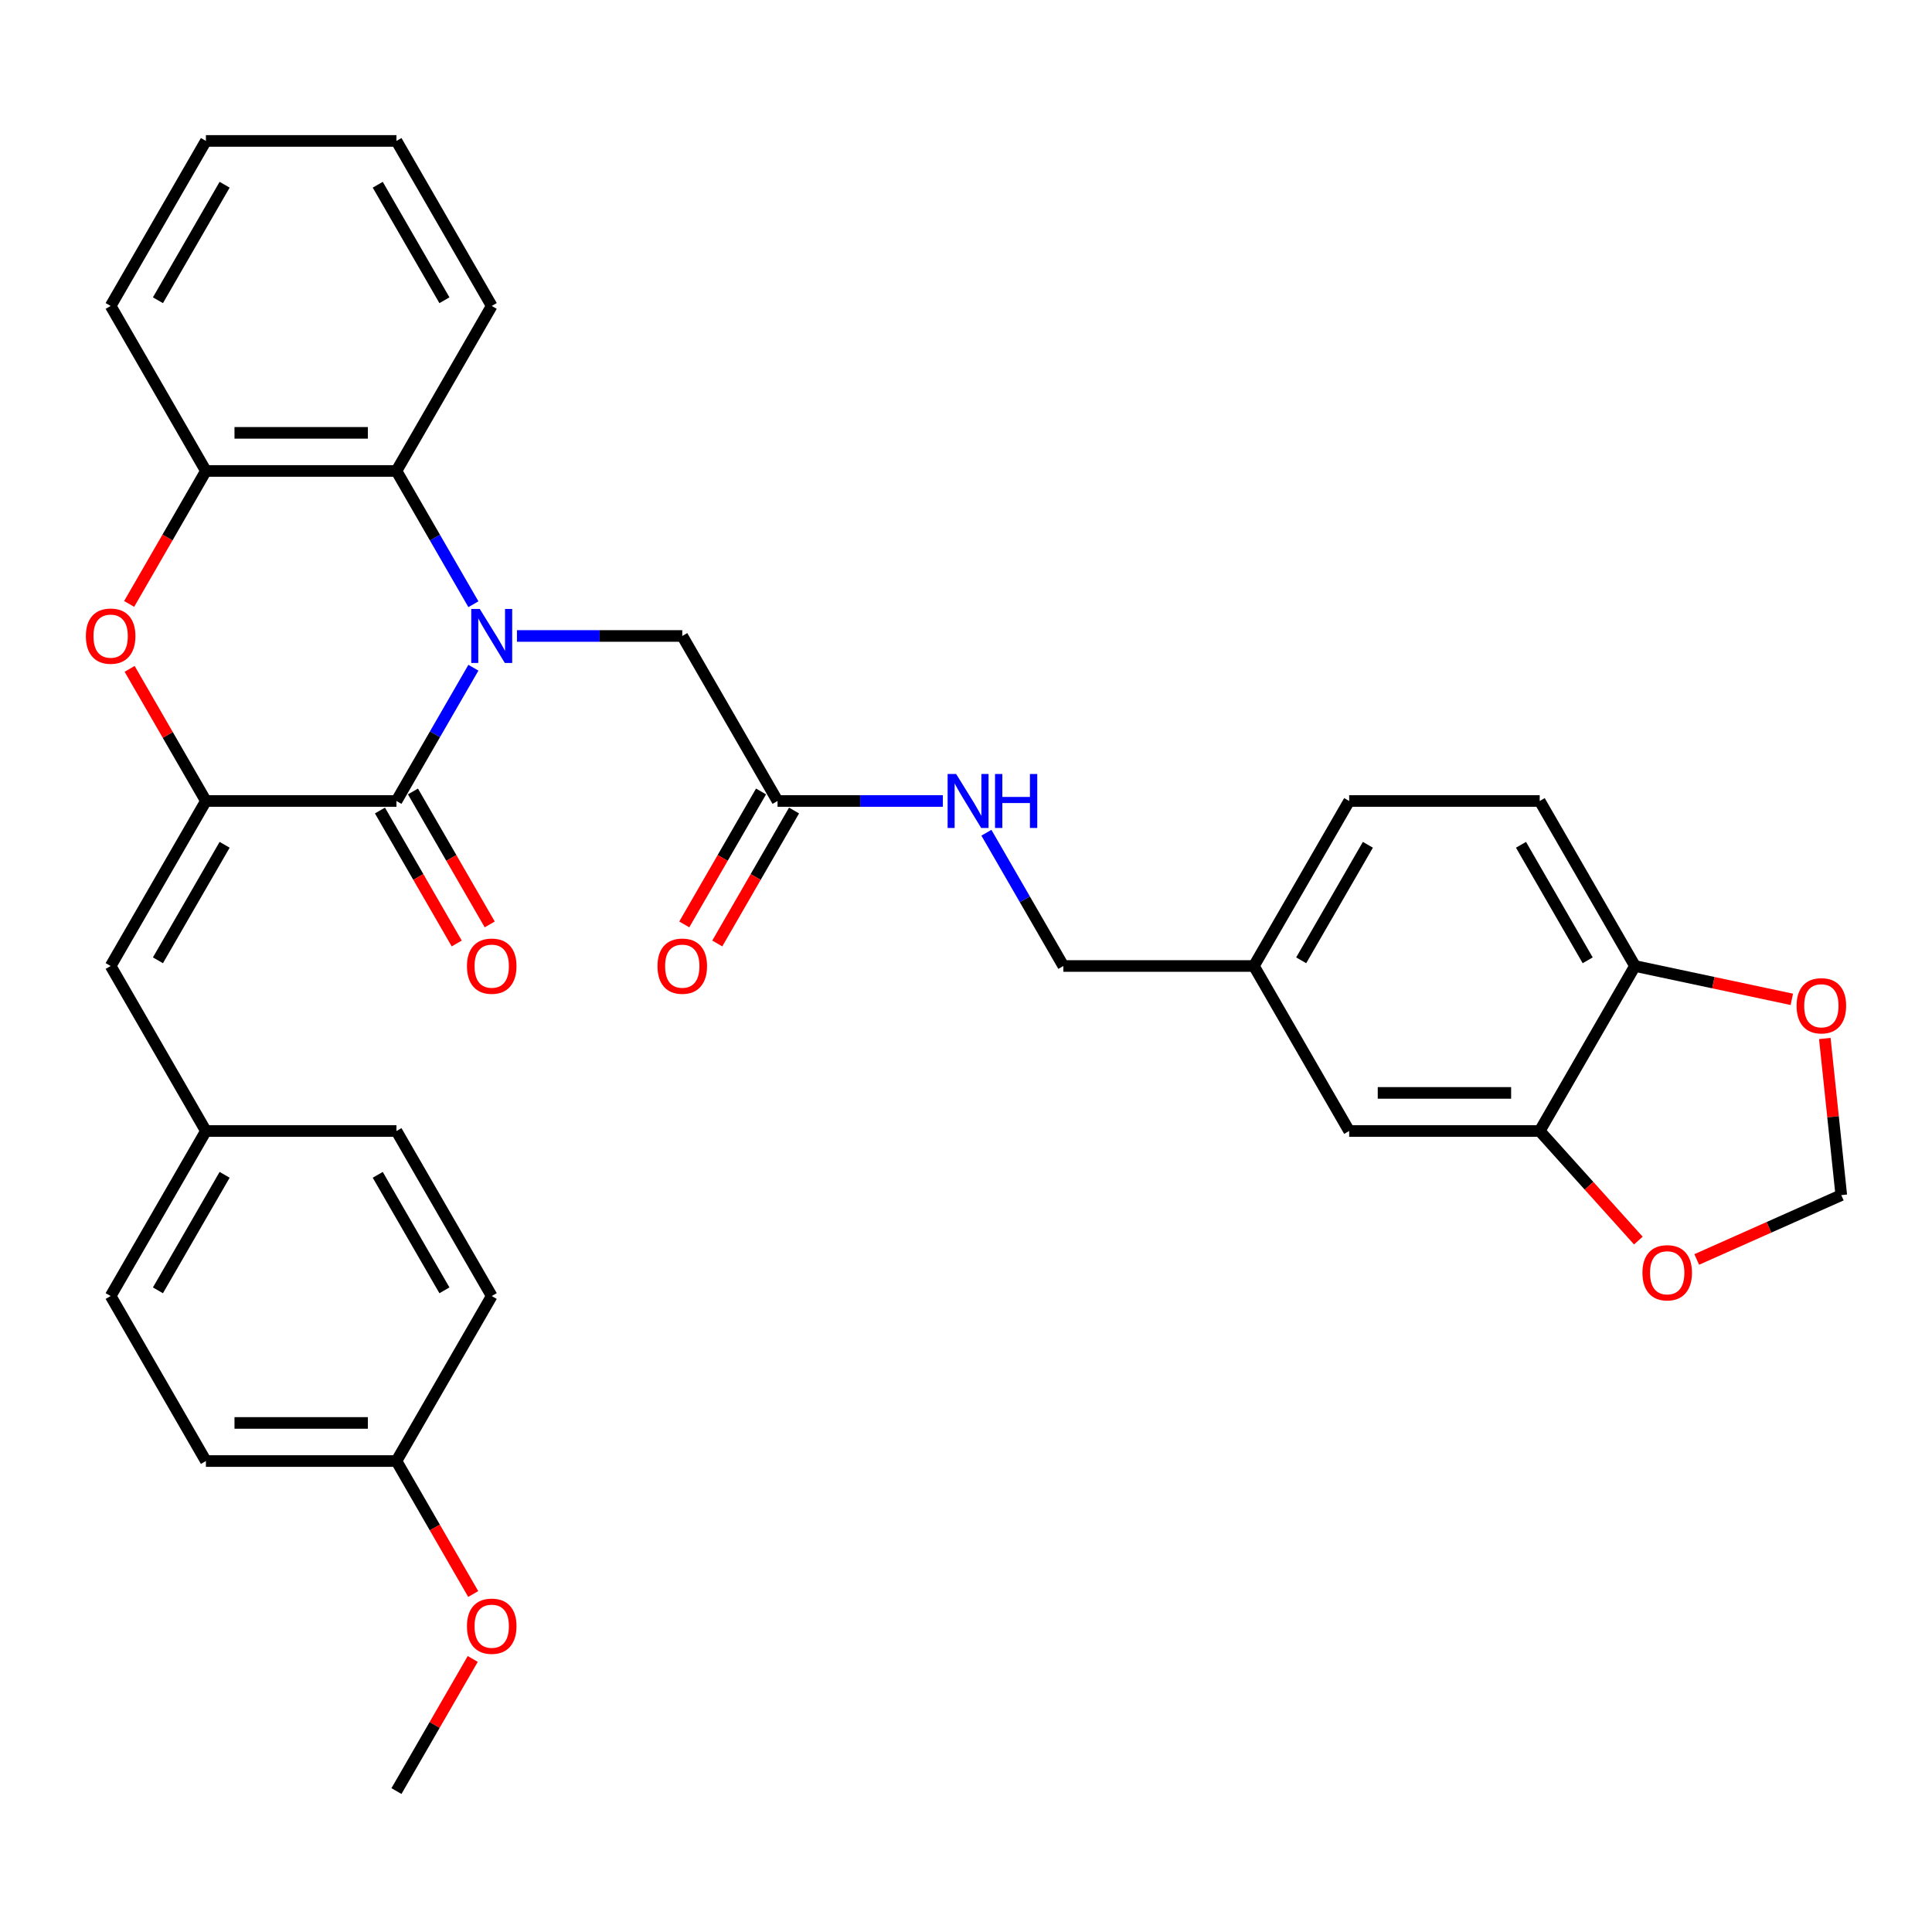 <?xml version='1.0' encoding='iso-8859-1'?>
<svg version='1.1' baseProfile='full'
              xmlns='http://www.w3.org/2000/svg'
                      xmlns:rdkit='http://www.rdkit.org/xml'
                      xmlns:xlink='http://www.w3.org/1999/xlink'
                  xml:space='preserve'
width='1000px' height='1000px' viewBox='0 0 1000 1000'>
<!-- END OF HEADER -->
<rect style='opacity:1.0;fill:#FFFFFF;stroke:none' width='1000' height='1000' x='0' y='0'> </rect>
<path class='bond-0' d='M 245.031,345.609 L 225.118,380.099' style='fill:none;fill-rule:evenodd;stroke:#0000FF;stroke-width:6px;stroke-linecap:butt;stroke-linejoin:miter;stroke-opacity:1' />
<path class='bond-0' d='M 225.118,380.099 L 205.205,414.589' style='fill:none;fill-rule:evenodd;stroke:#000000;stroke-width:6px;stroke-linecap:butt;stroke-linejoin:miter;stroke-opacity:1' />
<path class='bond-3' d='M 245.031,312.747 L 225.118,278.257' style='fill:none;fill-rule:evenodd;stroke:#0000FF;stroke-width:6px;stroke-linecap:butt;stroke-linejoin:miter;stroke-opacity:1' />
<path class='bond-3' d='M 225.118,278.257 L 205.205,243.767' style='fill:none;fill-rule:evenodd;stroke:#000000;stroke-width:6px;stroke-linecap:butt;stroke-linejoin:miter;stroke-opacity:1' />
<path class='bond-6' d='M 267.575,329.178 L 310.358,329.178' style='fill:none;fill-rule:evenodd;stroke:#0000FF;stroke-width:6px;stroke-linecap:butt;stroke-linejoin:miter;stroke-opacity:1' />
<path class='bond-6' d='M 310.358,329.178 L 353.141,329.178' style='fill:none;fill-rule:evenodd;stroke:#000000;stroke-width:6px;stroke-linecap:butt;stroke-linejoin:miter;stroke-opacity:1' />
<path class='bond-1' d='M 205.205,414.589 L 106.58,414.589' style='fill:none;fill-rule:evenodd;stroke:#000000;stroke-width:6px;stroke-linecap:butt;stroke-linejoin:miter;stroke-opacity:1' />
<path class='bond-11' d='M 196.664,419.52 L 216.531,453.931' style='fill:none;fill-rule:evenodd;stroke:#000000;stroke-width:6px;stroke-linecap:butt;stroke-linejoin:miter;stroke-opacity:1' />
<path class='bond-11' d='M 216.531,453.931 L 236.398,488.343' style='fill:none;fill-rule:evenodd;stroke:#FF0000;stroke-width:6px;stroke-linecap:butt;stroke-linejoin:miter;stroke-opacity:1' />
<path class='bond-11' d='M 213.746,409.658 L 233.613,444.069' style='fill:none;fill-rule:evenodd;stroke:#000000;stroke-width:6px;stroke-linecap:butt;stroke-linejoin:miter;stroke-opacity:1' />
<path class='bond-11' d='M 233.613,444.069 L 253.481,478.48' style='fill:none;fill-rule:evenodd;stroke:#FF0000;stroke-width:6px;stroke-linecap:butt;stroke-linejoin:miter;stroke-opacity:1' />
<path class='bond-5' d='M 106.58,414.589 L 57.268,500' style='fill:none;fill-rule:evenodd;stroke:#000000;stroke-width:6px;stroke-linecap:butt;stroke-linejoin:miter;stroke-opacity:1' />
<path class='bond-5' d='M 116.266,437.263 L 81.747,497.051' style='fill:none;fill-rule:evenodd;stroke:#000000;stroke-width:6px;stroke-linecap:butt;stroke-linejoin:miter;stroke-opacity:1' />
<path class='bond-33' d='M 106.58,414.589 L 86.838,380.395' style='fill:none;fill-rule:evenodd;stroke:#000000;stroke-width:6px;stroke-linecap:butt;stroke-linejoin:miter;stroke-opacity:1' />
<path class='bond-33' d='M 86.838,380.395 L 67.096,346.2' style='fill:none;fill-rule:evenodd;stroke:#FF0000;stroke-width:6px;stroke-linecap:butt;stroke-linejoin:miter;stroke-opacity:1' />
<path class='bond-2' d='M 66.846,312.589 L 86.713,278.178' style='fill:none;fill-rule:evenodd;stroke:#FF0000;stroke-width:6px;stroke-linecap:butt;stroke-linejoin:miter;stroke-opacity:1' />
<path class='bond-2' d='M 86.713,278.178 L 106.58,243.767' style='fill:none;fill-rule:evenodd;stroke:#000000;stroke-width:6px;stroke-linecap:butt;stroke-linejoin:miter;stroke-opacity:1' />
<path class='bond-4' d='M 205.205,243.767 L 106.58,243.767' style='fill:none;fill-rule:evenodd;stroke:#000000;stroke-width:6px;stroke-linecap:butt;stroke-linejoin:miter;stroke-opacity:1' />
<path class='bond-4' d='M 190.411,224.042 L 121.374,224.042' style='fill:none;fill-rule:evenodd;stroke:#000000;stroke-width:6px;stroke-linecap:butt;stroke-linejoin:miter;stroke-opacity:1' />
<path class='bond-27' d='M 205.205,243.767 L 254.517,158.355' style='fill:none;fill-rule:evenodd;stroke:#000000;stroke-width:6px;stroke-linecap:butt;stroke-linejoin:miter;stroke-opacity:1' />
<path class='bond-29' d='M 106.58,243.767 L 57.268,158.355' style='fill:none;fill-rule:evenodd;stroke:#000000;stroke-width:6px;stroke-linecap:butt;stroke-linejoin:miter;stroke-opacity:1' />
<path class='bond-17' d='M 57.268,500 L 106.58,585.411' style='fill:none;fill-rule:evenodd;stroke:#000000;stroke-width:6px;stroke-linecap:butt;stroke-linejoin:miter;stroke-opacity:1' />
<path class='bond-8' d='M 353.141,329.178 L 402.453,414.589' style='fill:none;fill-rule:evenodd;stroke:#000000;stroke-width:6px;stroke-linecap:butt;stroke-linejoin:miter;stroke-opacity:1' />
<path class='bond-7' d='M 796.95,585.411 L 698.326,585.411' style='fill:none;fill-rule:evenodd;stroke:#000000;stroke-width:6px;stroke-linecap:butt;stroke-linejoin:miter;stroke-opacity:1' />
<path class='bond-7' d='M 782.157,565.686 L 713.12,565.686' style='fill:none;fill-rule:evenodd;stroke:#000000;stroke-width:6px;stroke-linecap:butt;stroke-linejoin:miter;stroke-opacity:1' />
<path class='bond-10' d='M 796.95,585.411 L 822.478,613.763' style='fill:none;fill-rule:evenodd;stroke:#000000;stroke-width:6px;stroke-linecap:butt;stroke-linejoin:miter;stroke-opacity:1' />
<path class='bond-10' d='M 822.478,613.763 L 848.006,642.115' style='fill:none;fill-rule:evenodd;stroke:#FF0000;stroke-width:6px;stroke-linecap:butt;stroke-linejoin:miter;stroke-opacity:1' />
<path class='bond-36' d='M 796.95,585.411 L 846.263,500' style='fill:none;fill-rule:evenodd;stroke:#000000;stroke-width:6px;stroke-linecap:butt;stroke-linejoin:miter;stroke-opacity:1' />
<path class='bond-14' d='M 402.453,414.589 L 445.237,414.589' style='fill:none;fill-rule:evenodd;stroke:#000000;stroke-width:6px;stroke-linecap:butt;stroke-linejoin:miter;stroke-opacity:1' />
<path class='bond-14' d='M 445.237,414.589 L 488.02,414.589' style='fill:none;fill-rule:evenodd;stroke:#0000FF;stroke-width:6px;stroke-linecap:butt;stroke-linejoin:miter;stroke-opacity:1' />
<path class='bond-16' d='M 393.912,409.658 L 374.045,444.069' style='fill:none;fill-rule:evenodd;stroke:#000000;stroke-width:6px;stroke-linecap:butt;stroke-linejoin:miter;stroke-opacity:1' />
<path class='bond-16' d='M 374.045,444.069 L 354.177,478.48' style='fill:none;fill-rule:evenodd;stroke:#FF0000;stroke-width:6px;stroke-linecap:butt;stroke-linejoin:miter;stroke-opacity:1' />
<path class='bond-16' d='M 410.994,419.52 L 391.127,453.931' style='fill:none;fill-rule:evenodd;stroke:#000000;stroke-width:6px;stroke-linecap:butt;stroke-linejoin:miter;stroke-opacity:1' />
<path class='bond-16' d='M 391.127,453.931 L 371.26,488.343' style='fill:none;fill-rule:evenodd;stroke:#FF0000;stroke-width:6px;stroke-linecap:butt;stroke-linejoin:miter;stroke-opacity:1' />
<path class='bond-9' d='M 846.263,500 L 796.95,414.589' style='fill:none;fill-rule:evenodd;stroke:#000000;stroke-width:6px;stroke-linecap:butt;stroke-linejoin:miter;stroke-opacity:1' />
<path class='bond-9' d='M 821.784,497.051 L 787.265,437.263' style='fill:none;fill-rule:evenodd;stroke:#000000;stroke-width:6px;stroke-linecap:butt;stroke-linejoin:miter;stroke-opacity:1' />
<path class='bond-12' d='M 846.263,500 L 886.854,508.628' style='fill:none;fill-rule:evenodd;stroke:#000000;stroke-width:6px;stroke-linecap:butt;stroke-linejoin:miter;stroke-opacity:1' />
<path class='bond-12' d='M 886.854,508.628 L 927.445,517.256' style='fill:none;fill-rule:evenodd;stroke:#FF0000;stroke-width:6px;stroke-linecap:butt;stroke-linejoin:miter;stroke-opacity:1' />
<path class='bond-13' d='M 878.23,651.897 L 915.635,635.243' style='fill:none;fill-rule:evenodd;stroke:#FF0000;stroke-width:6px;stroke-linecap:butt;stroke-linejoin:miter;stroke-opacity:1' />
<path class='bond-13' d='M 915.635,635.243 L 953.041,618.589' style='fill:none;fill-rule:evenodd;stroke:#000000;stroke-width:6px;stroke-linecap:butt;stroke-linejoin:miter;stroke-opacity:1' />
<path class='bond-37' d='M 944.521,537.528 L 948.781,578.058' style='fill:none;fill-rule:evenodd;stroke:#FF0000;stroke-width:6px;stroke-linecap:butt;stroke-linejoin:miter;stroke-opacity:1' />
<path class='bond-37' d='M 948.781,578.058 L 953.041,618.589' style='fill:none;fill-rule:evenodd;stroke:#000000;stroke-width:6px;stroke-linecap:butt;stroke-linejoin:miter;stroke-opacity:1' />
<path class='bond-20' d='M 510.564,431.02 L 530.477,465.51' style='fill:none;fill-rule:evenodd;stroke:#0000FF;stroke-width:6px;stroke-linecap:butt;stroke-linejoin:miter;stroke-opacity:1' />
<path class='bond-20' d='M 530.477,465.51 L 550.39,500' style='fill:none;fill-rule:evenodd;stroke:#000000;stroke-width:6px;stroke-linecap:butt;stroke-linejoin:miter;stroke-opacity:1' />
<path class='bond-15' d='M 698.326,585.411 L 649.014,500' style='fill:none;fill-rule:evenodd;stroke:#000000;stroke-width:6px;stroke-linecap:butt;stroke-linejoin:miter;stroke-opacity:1' />
<path class='bond-23' d='M 106.58,585.411 L 205.205,585.411' style='fill:none;fill-rule:evenodd;stroke:#000000;stroke-width:6px;stroke-linecap:butt;stroke-linejoin:miter;stroke-opacity:1' />
<path class='bond-24' d='M 106.58,585.411 L 57.268,670.822' style='fill:none;fill-rule:evenodd;stroke:#000000;stroke-width:6px;stroke-linecap:butt;stroke-linejoin:miter;stroke-opacity:1' />
<path class='bond-24' d='M 116.266,608.085 L 81.747,667.873' style='fill:none;fill-rule:evenodd;stroke:#000000;stroke-width:6px;stroke-linecap:butt;stroke-linejoin:miter;stroke-opacity:1' />
<path class='bond-18' d='M 796.95,414.589 L 698.326,414.589' style='fill:none;fill-rule:evenodd;stroke:#000000;stroke-width:6px;stroke-linecap:butt;stroke-linejoin:miter;stroke-opacity:1' />
<path class='bond-19' d='M 649.014,500 L 550.39,500' style='fill:none;fill-rule:evenodd;stroke:#000000;stroke-width:6px;stroke-linecap:butt;stroke-linejoin:miter;stroke-opacity:1' />
<path class='bond-22' d='M 649.014,500 L 698.326,414.589' style='fill:none;fill-rule:evenodd;stroke:#000000;stroke-width:6px;stroke-linecap:butt;stroke-linejoin:miter;stroke-opacity:1' />
<path class='bond-22' d='M 673.493,497.051 L 708.012,437.263' style='fill:none;fill-rule:evenodd;stroke:#000000;stroke-width:6px;stroke-linecap:butt;stroke-linejoin:miter;stroke-opacity:1' />
<path class='bond-21' d='M 205.205,756.233 L 106.58,756.233' style='fill:none;fill-rule:evenodd;stroke:#000000;stroke-width:6px;stroke-linecap:butt;stroke-linejoin:miter;stroke-opacity:1' />
<path class='bond-21' d='M 190.411,736.509 L 121.374,736.509' style='fill:none;fill-rule:evenodd;stroke:#000000;stroke-width:6px;stroke-linecap:butt;stroke-linejoin:miter;stroke-opacity:1' />
<path class='bond-28' d='M 205.205,756.233 L 225.072,790.645' style='fill:none;fill-rule:evenodd;stroke:#000000;stroke-width:6px;stroke-linecap:butt;stroke-linejoin:miter;stroke-opacity:1' />
<path class='bond-28' d='M 225.072,790.645 L 244.939,825.056' style='fill:none;fill-rule:evenodd;stroke:#FF0000;stroke-width:6px;stroke-linecap:butt;stroke-linejoin:miter;stroke-opacity:1' />
<path class='bond-35' d='M 205.205,756.233 L 254.517,670.822' style='fill:none;fill-rule:evenodd;stroke:#000000;stroke-width:6px;stroke-linecap:butt;stroke-linejoin:miter;stroke-opacity:1' />
<path class='bond-26' d='M 205.205,585.411 L 254.517,670.822' style='fill:none;fill-rule:evenodd;stroke:#000000;stroke-width:6px;stroke-linecap:butt;stroke-linejoin:miter;stroke-opacity:1' />
<path class='bond-26' d='M 195.519,608.085 L 230.038,667.873' style='fill:none;fill-rule:evenodd;stroke:#000000;stroke-width:6px;stroke-linecap:butt;stroke-linejoin:miter;stroke-opacity:1' />
<path class='bond-25' d='M 57.268,670.822 L 106.58,756.233' style='fill:none;fill-rule:evenodd;stroke:#000000;stroke-width:6px;stroke-linecap:butt;stroke-linejoin:miter;stroke-opacity:1' />
<path class='bond-31' d='M 254.517,158.355 L 205.205,72.944' style='fill:none;fill-rule:evenodd;stroke:#000000;stroke-width:6px;stroke-linecap:butt;stroke-linejoin:miter;stroke-opacity:1' />
<path class='bond-31' d='M 230.038,155.406 L 195.519,95.618' style='fill:none;fill-rule:evenodd;stroke:#000000;stroke-width:6px;stroke-linecap:butt;stroke-linejoin:miter;stroke-opacity:1' />
<path class='bond-30' d='M 244.689,858.667 L 224.947,892.861' style='fill:none;fill-rule:evenodd;stroke:#FF0000;stroke-width:6px;stroke-linecap:butt;stroke-linejoin:miter;stroke-opacity:1' />
<path class='bond-30' d='M 224.947,892.861 L 205.205,927.056' style='fill:none;fill-rule:evenodd;stroke:#000000;stroke-width:6px;stroke-linecap:butt;stroke-linejoin:miter;stroke-opacity:1' />
<path class='bond-34' d='M 57.268,158.355 L 106.58,72.944' style='fill:none;fill-rule:evenodd;stroke:#000000;stroke-width:6px;stroke-linecap:butt;stroke-linejoin:miter;stroke-opacity:1' />
<path class='bond-34' d='M 81.747,155.406 L 116.266,95.618' style='fill:none;fill-rule:evenodd;stroke:#000000;stroke-width:6px;stroke-linecap:butt;stroke-linejoin:miter;stroke-opacity:1' />
<path class='bond-32' d='M 205.205,72.944 L 106.58,72.944' style='fill:none;fill-rule:evenodd;stroke:#000000;stroke-width:6px;stroke-linecap:butt;stroke-linejoin:miter;stroke-opacity:1' />
<path  class='atom-0' d='M 248.343 315.213
L 257.495 330.006
Q 258.403 331.466, 259.862 334.109
Q 261.322 336.752, 261.401 336.91
L 261.401 315.213
L 265.109 315.213
L 265.109 343.143
L 261.283 343.143
L 251.46 326.969
Q 250.316 325.075, 249.093 322.905
Q 247.909 320.736, 247.554 320.065
L 247.554 343.143
L 243.925 343.143
L 243.925 315.213
L 248.343 315.213
' fill='#0000FF'/>
<path  class='atom-3' d='M 44.447 329.257
Q 44.447 322.55, 47.761 318.802
Q 51.075 315.055, 57.268 315.055
Q 63.462 315.055, 66.776 318.802
Q 70.09 322.55, 70.09 329.257
Q 70.09 336.042, 66.736 339.908
Q 63.383 343.735, 57.268 343.735
Q 51.114 343.735, 47.761 339.908
Q 44.447 336.081, 44.447 329.257
M 57.268 340.579
Q 61.529 340.579, 63.817 337.738
Q 66.144 334.858, 66.144 329.257
Q 66.144 323.773, 63.817 321.012
Q 61.529 318.211, 57.268 318.211
Q 53.008 318.211, 50.68 320.972
Q 48.392 323.734, 48.392 329.257
Q 48.392 334.898, 50.68 337.738
Q 53.008 340.579, 57.268 340.579
' fill='#FF0000'/>
<path  class='atom-11' d='M 850.122 658.782
Q 850.122 652.076, 853.436 648.328
Q 856.749 644.58, 862.943 644.58
Q 869.137 644.58, 872.45 648.328
Q 875.764 652.076, 875.764 658.782
Q 875.764 665.568, 872.411 669.434
Q 869.058 673.26, 862.943 673.26
Q 856.789 673.26, 853.436 669.434
Q 850.122 665.607, 850.122 658.782
M 862.943 670.104
Q 867.204 670.104, 869.492 667.264
Q 871.819 664.384, 871.819 658.782
Q 871.819 653.299, 869.492 650.537
Q 867.204 647.736, 862.943 647.736
Q 858.682 647.736, 856.355 650.498
Q 854.067 653.259, 854.067 658.782
Q 854.067 664.423, 856.355 667.264
Q 858.682 670.104, 862.943 670.104
' fill='#FF0000'/>
<path  class='atom-12' d='M 241.696 500.079
Q 241.696 493.372, 245.01 489.625
Q 248.323 485.877, 254.517 485.877
Q 260.71 485.877, 264.024 489.625
Q 267.338 493.372, 267.338 500.079
Q 267.338 506.864, 263.985 510.73
Q 260.632 514.557, 254.517 514.557
Q 248.363 514.557, 245.01 510.73
Q 241.696 506.904, 241.696 500.079
M 254.517 511.401
Q 258.777 511.401, 261.066 508.561
Q 263.393 505.681, 263.393 500.079
Q 263.393 494.595, 261.066 491.834
Q 258.777 489.033, 254.517 489.033
Q 250.256 489.033, 247.929 491.794
Q 245.641 494.556, 245.641 500.079
Q 245.641 505.72, 247.929 508.561
Q 250.256 511.401, 254.517 511.401
' fill='#FF0000'/>
<path  class='atom-13' d='M 929.911 520.584
Q 929.911 513.878, 933.224 510.13
Q 936.538 506.382, 942.732 506.382
Q 948.925 506.382, 952.239 510.13
Q 955.553 513.878, 955.553 520.584
Q 955.553 527.369, 952.2 531.235
Q 948.846 535.062, 942.732 535.062
Q 936.578 535.062, 933.224 531.235
Q 929.911 527.409, 929.911 520.584
M 942.732 531.906
Q 946.992 531.906, 949.28 529.066
Q 951.608 526.186, 951.608 520.584
Q 951.608 515.101, 949.28 512.339
Q 946.992 509.538, 942.732 509.538
Q 938.471 509.538, 936.144 512.3
Q 933.855 515.061, 933.855 520.584
Q 933.855 526.225, 936.144 529.066
Q 938.471 531.906, 942.732 531.906
' fill='#FF0000'/>
<path  class='atom-15' d='M 494.904 400.624
L 504.056 415.417
Q 504.963 416.877, 506.423 419.52
Q 507.883 422.163, 507.962 422.321
L 507.962 400.624
L 511.67 400.624
L 511.67 428.554
L 507.843 428.554
L 498.02 412.38
Q 496.876 410.486, 495.653 408.316
Q 494.47 406.147, 494.115 405.476
L 494.115 428.554
L 490.485 428.554
L 490.485 400.624
L 494.904 400.624
' fill='#0000FF'/>
<path  class='atom-15' d='M 515.023 400.624
L 518.81 400.624
L 518.81 412.498
L 533.091 412.498
L 533.091 400.624
L 536.878 400.624
L 536.878 428.554
L 533.091 428.554
L 533.091 415.654
L 518.81 415.654
L 518.81 428.554
L 515.023 428.554
L 515.023 400.624
' fill='#0000FF'/>
<path  class='atom-17' d='M 340.32 500.079
Q 340.32 493.372, 343.634 489.625
Q 346.948 485.877, 353.141 485.877
Q 359.335 485.877, 362.649 489.625
Q 365.962 493.372, 365.962 500.079
Q 365.962 506.864, 362.609 510.73
Q 359.256 514.557, 353.141 514.557
Q 346.987 514.557, 343.634 510.73
Q 340.32 506.904, 340.32 500.079
M 353.141 511.401
Q 357.402 511.401, 359.69 508.561
Q 362.017 505.681, 362.017 500.079
Q 362.017 494.595, 359.69 491.834
Q 357.402 489.033, 353.141 489.033
Q 348.881 489.033, 346.553 491.794
Q 344.265 494.556, 344.265 500.079
Q 344.265 505.72, 346.553 508.561
Q 348.881 511.401, 353.141 511.401
' fill='#FF0000'/>
<path  class='atom-29' d='M 241.696 841.723
Q 241.696 835.017, 245.01 831.269
Q 248.323 827.522, 254.517 827.522
Q 260.71 827.522, 264.024 831.269
Q 267.338 835.017, 267.338 841.723
Q 267.338 848.509, 263.985 852.375
Q 260.632 856.201, 254.517 856.201
Q 248.363 856.201, 245.01 852.375
Q 241.696 848.548, 241.696 841.723
M 254.517 853.045
Q 258.777 853.045, 261.066 850.205
Q 263.393 847.325, 263.393 841.723
Q 263.393 836.24, 261.066 833.478
Q 258.777 830.677, 254.517 830.677
Q 250.256 830.677, 247.929 833.439
Q 245.641 836.2, 245.641 841.723
Q 245.641 847.365, 247.929 850.205
Q 250.256 853.045, 254.517 853.045
' fill='#FF0000'/>
</svg>
